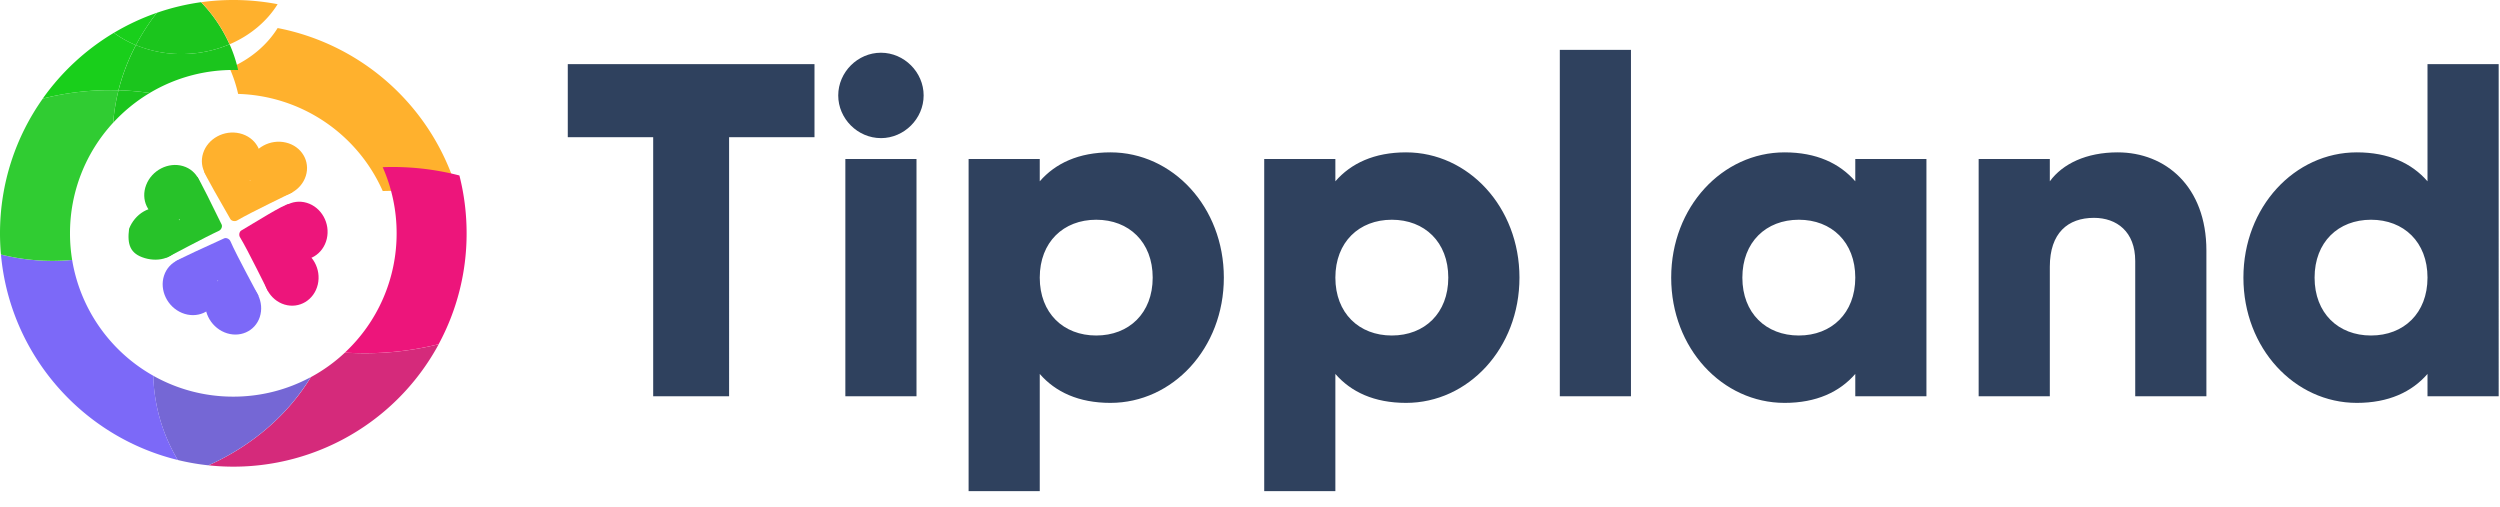 <svg width="143" height="29" fill="none" xmlns="http://www.w3.org/2000/svg"><g clip-path="url(#clip0_1770_34718)"><path d="M46.589 3.668H32.477v4.179h4.885v14.818h4.342V7.847h4.885v-4.18zm3.8 4.233c1.33 0 2.443-1.112 2.443-2.442s-1.113-2.443-2.443-2.443-2.442 1.113-2.442 2.443S49.059 7.9 50.389 7.9zm-2.035 14.764h4.07V9.095h-4.07v13.57zm15.164-13.95c-1.818 0-3.148.625-4.044 1.656V9.095h-4.07v18.998h4.07v-6.704c.896 1.032 2.226 1.656 4.044 1.656 3.555 0 6.486-3.121 6.486-7.165 0-4.044-2.93-7.165-6.486-7.165zm-.814 10.476c-1.873 0-3.23-1.275-3.23-3.31 0-2.036 1.357-3.312 3.23-3.312 1.872 0 3.23 1.276 3.23 3.311 0 2.036-1.358 3.311-3.23 3.311zM80.426 8.715c-1.817 0-3.148.625-4.043 1.656V9.095h-4.07v18.998h4.07v-6.704c.895 1.032 2.226 1.656 4.043 1.656 3.556 0 6.487-3.121 6.487-7.165 0-4.044-2.931-7.165-6.487-7.165zm-.814 10.476c-1.872 0-3.229-1.275-3.229-3.31 0-2.036 1.357-3.312 3.23-3.312 1.872 0 3.229 1.276 3.229 3.311 0 2.036-1.357 3.311-3.23 3.311zm9.609 3.474h4.07V2.854h-4.07v19.81zm16.901-13.57v1.276c-.896-1.031-2.225-1.656-4.044-1.656-3.555 0-6.486 3.121-6.486 7.165 0 4.044 2.93 7.165 6.486 7.165 1.819 0 3.148-.625 4.044-1.656v1.276h4.07V9.095h-4.07zm-3.229 10.096c-1.873 0-3.23-1.275-3.23-3.31 0-2.036 1.357-3.312 3.23-3.312 1.872 0 3.229 1.276 3.229 3.311 0 2.036-1.357 3.311-3.229 3.311zm18.238-10.476c-1.791 0-3.148.652-3.881 1.656V9.095h-4.071v13.57h4.071v-7.41c0-1.926 1.031-2.794 2.524-2.794 1.302 0 2.361.787 2.361 2.47v7.734h4.071v-8.332c0-3.664-2.334-5.618-5.075-5.618zm17.722-5.047v6.703c-.896-1.031-2.226-1.656-4.044-1.656-3.555 0-6.486 3.121-6.486 7.165 0 4.044 2.931 7.165 6.486 7.165 1.818 0 3.148-.625 4.044-1.656v1.276h4.071V3.668h-4.071zm-3.23 15.523c-1.872 0-3.229-1.275-3.229-3.31 0-2.036 1.357-3.312 3.229-3.312 1.873 0 3.23 1.276 3.23 3.311 0 2.036-1.357 3.311-3.23 3.311z" fill="#2F415E"/><path d="M14.853 9.537c-.265.84-1.204 1.35-2.098 1.137-.893-.213-1.403-1.067-1.138-1.908.265-.841 1.204-1.35 2.097-1.138.894.213 1.403 1.068 1.139 1.909z" fill="#FFB12D"/><path d="M17.493 10.062c-.264.841-1.203 1.35-2.097 1.138-.894-.213-1.403-1.068-1.139-1.909.265-.84 1.204-1.35 2.098-1.137.893.213 1.403 1.067 1.138 1.908z" fill="#FFB12D"/><path d="M13.567 12.608c-.124.074-.322.039-.39-.078-.424-.735-1.528-2.658-1.505-2.732.029-.091 5.195 1.107 5.048 1.203-.116.075-2.387 1.149-3.153 1.607z" fill="#FFB12D"/><path d="M12.43 17.02c.274-.832-.186-1.789-1.027-2.136-.842-.347-1.746.046-2.02.88-.273.832.187 1.789 1.029 2.136.841.347 1.745-.047 2.019-.88z" fill="#7C69F8"/><path d="M14.86 18.132c.274-.833-.186-1.79-1.028-2.137-.841-.347-1.745.047-2.019.88-.273.832.187 1.789 1.028 2.136.842.347 1.746-.046 2.02-.88z" fill="#7C69F8"/><path d="M13.18 13.797c-.057-.132-.236-.218-.358-.163-.767.347-2.767 1.258-2.79 1.331-.03.09 4.816 2.124 4.753 1.962-.05-.129-1.254-2.314-1.605-3.13z" fill="#7C69F8"/><path d="M9.288 12.554c.837.248 1.78-.235 2.105-1.078.326-.844-.089-1.728-.926-1.976-.838-.247-1.78.236-2.106 1.079-.326.843.09 1.728.927 1.975z" fill="#27C229"/><path d="M8.279 14.763c.837.248 1.742-.008 2.068-.851.325-.844-.09-1.728-.927-1.976-.837-.247-1.71.306-2.036 1.15-.117.896.058 1.43.895 1.677z" fill="#27C229"/><path d="M12.523 13.202c.13-.06.212-.24.154-.36-.365-.75-1.323-2.705-1.397-2.727-.09-.027-1.915 4.69-1.754 4.623.127-.052 2.193-1.166 2.997-1.536z" fill="#27C229"/><path d="M16.791 14.806c-.84-.254-1.352-1.176-1.143-2.06.21-.886 1.06-1.397 1.901-1.144.84.253 1.353 1.176 1.143 2.06-.209.885-1.06 1.397-1.9 1.144z" fill="#ED157B"/><path d="M16.276 17.421c-.84-.253-1.352-1.176-1.143-2.06.209-.885 1.06-1.397 1.9-1.144.841.253 1.353 1.176 1.144 2.06-.21.886-1.06 1.397-1.901 1.144z" fill="#ED157B"/><path d="M13.727 13.57c-.075-.123-.04-.319.076-.386.733-.427 2.451-1.514 2.723-1.514.27 0-1.087 5.142-1.183 4.998-.076-.114-1.156-2.346-1.616-3.099z" fill="#ED157B"/><path d="M25.094 19.69a13.343 13.343 0 01-13.164 6.927c2.515-1.132 4.559-2.908 5.85-5.044a9.365 9.365 0 001.95-1.404 17.405 17.405 0 005.363-.48z" fill="#D52A7B"/><path d="M11.922 26.617a13.296 13.296 0 01-1.753-.305 9.917 9.917 0 01-1.403-4.82 9.3 9.3 0 004.576 1.196 9.301 9.301 0 004.43-1.115c-1.29 2.136-3.335 3.913-5.85 5.044z" fill="#7567D5"/><path d="M10.173 26.312C4.714 24.981.57 20.292.055 14.56a12.108 12.108 0 004.072.31 9.35 9.35 0 004.642 6.623 9.918 9.918 0 001.403 4.82z" fill="#7C69F8"/><g filter="url(#filter0_d_1770_34718)"><path d="M26.281 10.038A13.364 13.364 0 0015.881.24c-.61.981-1.571 1.791-2.748 2.294.211.474.375.968.488 1.474a9.345 9.345 0 018.272 5.556 15.24 15.24 0 014.388.474z" fill="#FFB12D"/></g><path d="M25.09 19.689a13.285 13.285 0 001.6-6.344c0-1.142-.143-2.25-.412-3.308a15.24 15.24 0 00-4.388-.474 9.309 9.309 0 01.797 3.782 9.316 9.316 0 01-2.96 6.823 17.479 17.479 0 005.363-.48z" fill="#ED157B"/><g filter="url(#filter1_d_1770_34718)"><path d="M.054 14.558A13.517 13.517 0 010 13.346c0-2.87.906-5.53 2.449-7.707a15.651 15.651 0 014.33-.474 10.948 10.948 0 00-.304 1.851 9.309 9.309 0 00-2.471 6.33 9.4 9.4 0 00.123 1.522 12.108 12.108 0 01-4.073-.31z" fill="#30CC32"/></g><path d="M8.561 5.32a9.385 9.385 0 00-2.084 1.696c.048-.625.15-1.245.304-1.852.604.018 1.198.07 1.78.157z" fill="#1BC51D"/><path d="M13.62 4.007A9.298 9.298 0 008.561 5.32c-.59-.087-1.184-.14-1.78-.157.226-.895.562-1.76.996-2.584a6.824 6.824 0 003.177.486 6.966 6.966 0 002.179-.533c.211.474.375.967.487 1.474z" fill="#1BC51D"/><path d="M8.97.733A12.718 12.718 0 007.773 2.58a6.824 6.824 0 003.178.486 6.963 6.963 0 002.178-.533A8.452 8.452 0 0011.503.125 13.26 13.26 0 008.97.733z" fill="#1BC51D"/><path d="M15.88.24c-.609.981-1.57 1.791-2.747 2.294A8.449 8.449 0 0011.508.126 13.464 13.464 0 0115.88.24z" fill="#FFB12D"/><path d="M6.514 1.877c.38.279.802.516 1.257.704-.434.823-.77 1.689-.996 2.584a15.693 15.693 0 00-4.33.474 13.415 13.415 0 014.069-3.762z" fill="#19CF1B"/><path d="M8.968.734a12.716 12.716 0 00-1.196 1.848 6.04 6.04 0 01-1.256-.705A13.284 13.284 0 018.968.734z" fill="#19CF1B"/></g><defs><filter id="filter0_d_1770_34718" x="9.724" y="-1.805" width="19.967" height="16.615" filterUnits="userSpaceOnUse" color-interpolation-filters="sRGB"><feFlood flood-opacity="0" result="BackgroundImageFix"/><feColorMatrix in="SourceAlpha" values="0 0 0 0 0 0 0 0 0 0 0 0 0 0 0 0 0 0 127 0" result="hardAlpha"/><feOffset dy="1.364"/><feGaussianBlur stdDeviation="1.705"/><feComposite in2="hardAlpha" operator="out"/><feColorMatrix values="0 0 0 0 0 0 0 0 0 0 0 0 0 0 0 0 0 0 0.05 0"/><feBlend in2="BackgroundImageFix" result="effect1_dropShadow_1770_34718"/><feBlend in="SourceGraphic" in2="effect1_dropShadow_1770_34718" result="shape"/></filter><filter id="filter1_d_1770_34718" x="-2.727" y="2.431" width="12.236" height="15.216" filterUnits="userSpaceOnUse" color-interpolation-filters="sRGB"><feFlood flood-opacity="0" result="BackgroundImageFix"/><feColorMatrix in="SourceAlpha" values="0 0 0 0 0 0 0 0 0 0 0 0 0 0 0 0 0 0 127 0" result="hardAlpha"/><feOffset/><feGaussianBlur stdDeviation="1.364"/><feComposite in2="hardAlpha" operator="out"/><feColorMatrix values="0 0 0 0 0 0 0 0 0 0 0 0 0 0 0 0 0 0 0.15 0"/><feBlend in2="BackgroundImageFix" result="effect1_dropShadow_1770_34718"/><feBlend in="SourceGraphic" in2="effect1_dropShadow_1770_34718" result="shape"/></filter><clipPath id="clip0_1770_34718"><path fill="#fff" d="M0 0h143v28.108H0z"/></clipPath></defs></svg>